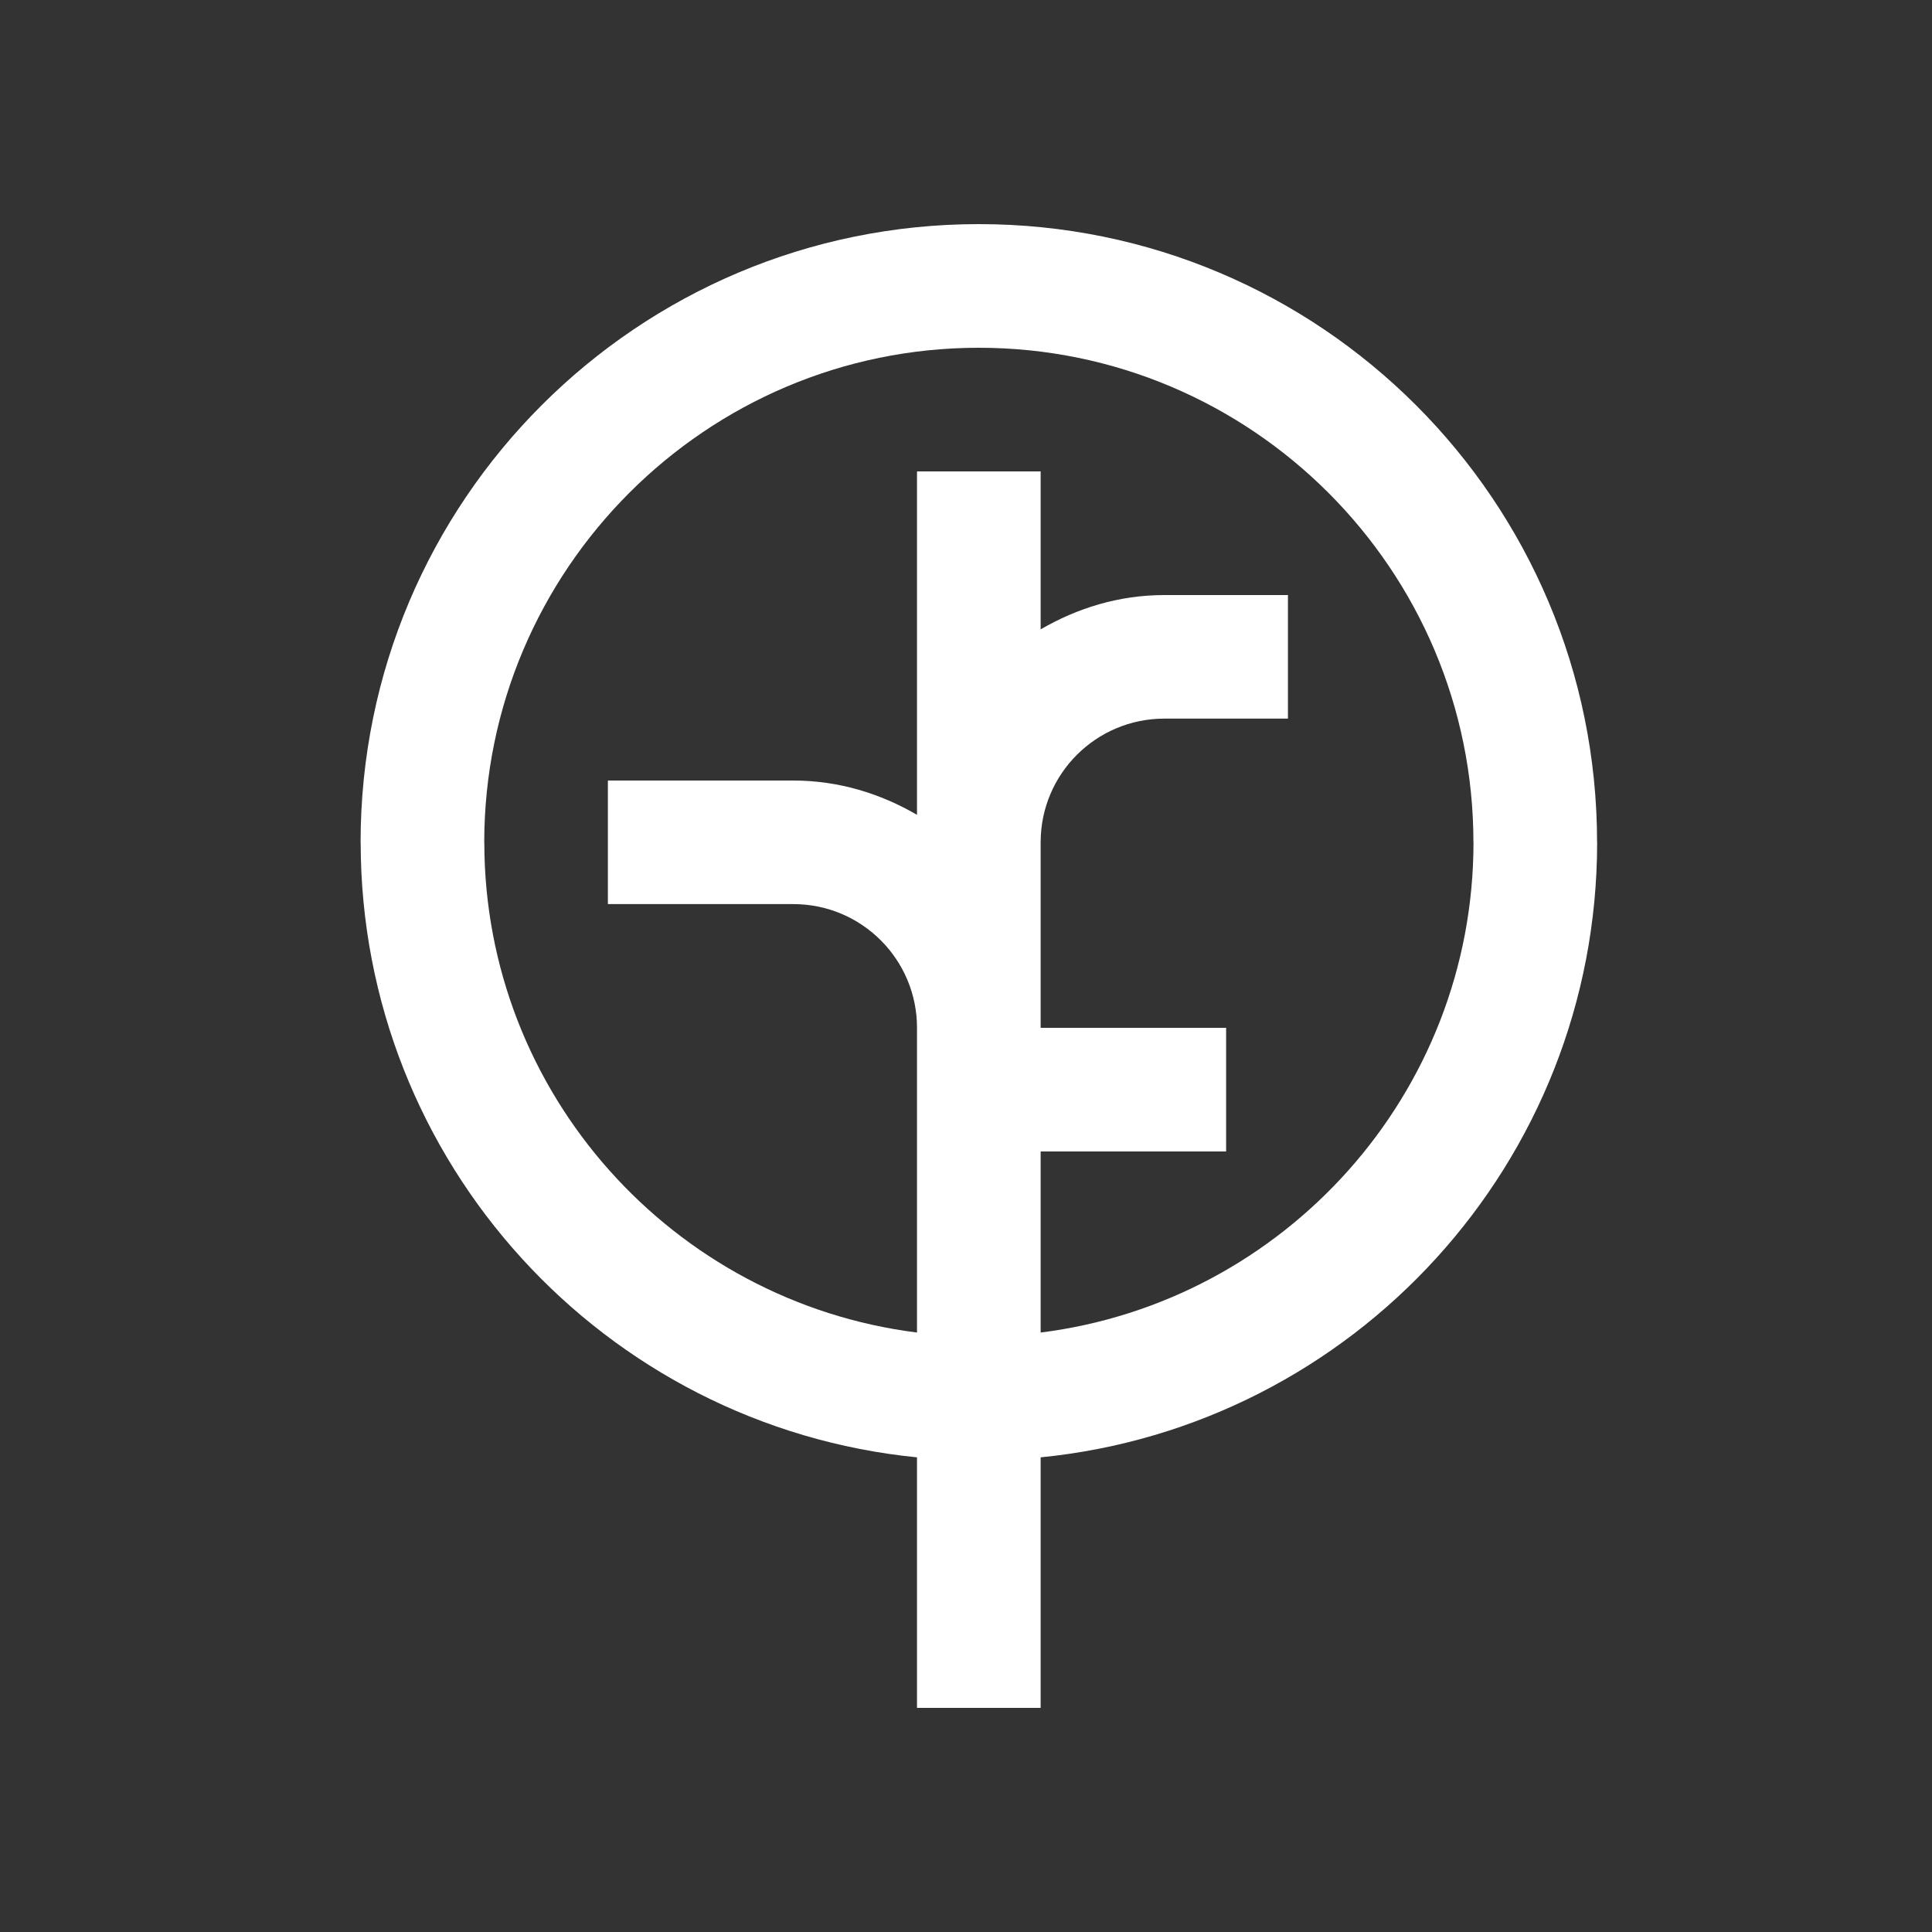 <svg width="25" height="25" viewBox="0 0 25 25" fill="none" xmlns="http://www.w3.org/2000/svg">
<rect x="0" y="0" width="25" height="25" fill="#333333" stroke="none"/>
<path d="M20.667 10.898L20.666 10.9C20.666 6.482 17.085 2.9 12.666 2.9C8.248 2.9 4.666 6.482 4.666 10.9L4.667 10.898C4.667 15.046 7.824 18.456 11.866 18.858V22.1H13.466V18.858C17.509 18.457 20.667 15.047 20.667 10.898ZM13.466 17.243V14.9H15.866V13.3H13.466V10.895C13.468 10.013 14.184 9.299 15.066 9.299H16.666V7.7H15.066C14.48 7.7 13.939 7.869 13.466 8.144V6.1H11.866V10.544C11.394 10.269 10.852 10.1 10.266 10.1H7.866V11.699H10.266C11.15 11.699 11.866 12.416 11.866 13.299V17.243C8.714 16.847 6.267 14.156 6.267 10.899H6.266C6.268 7.371 9.138 4.5 12.666 4.5C16.195 4.5 19.066 7.371 19.066 10.9H19.067C19.066 14.157 16.617 16.848 13.466 17.243Z" fill="white"/>
</svg>
